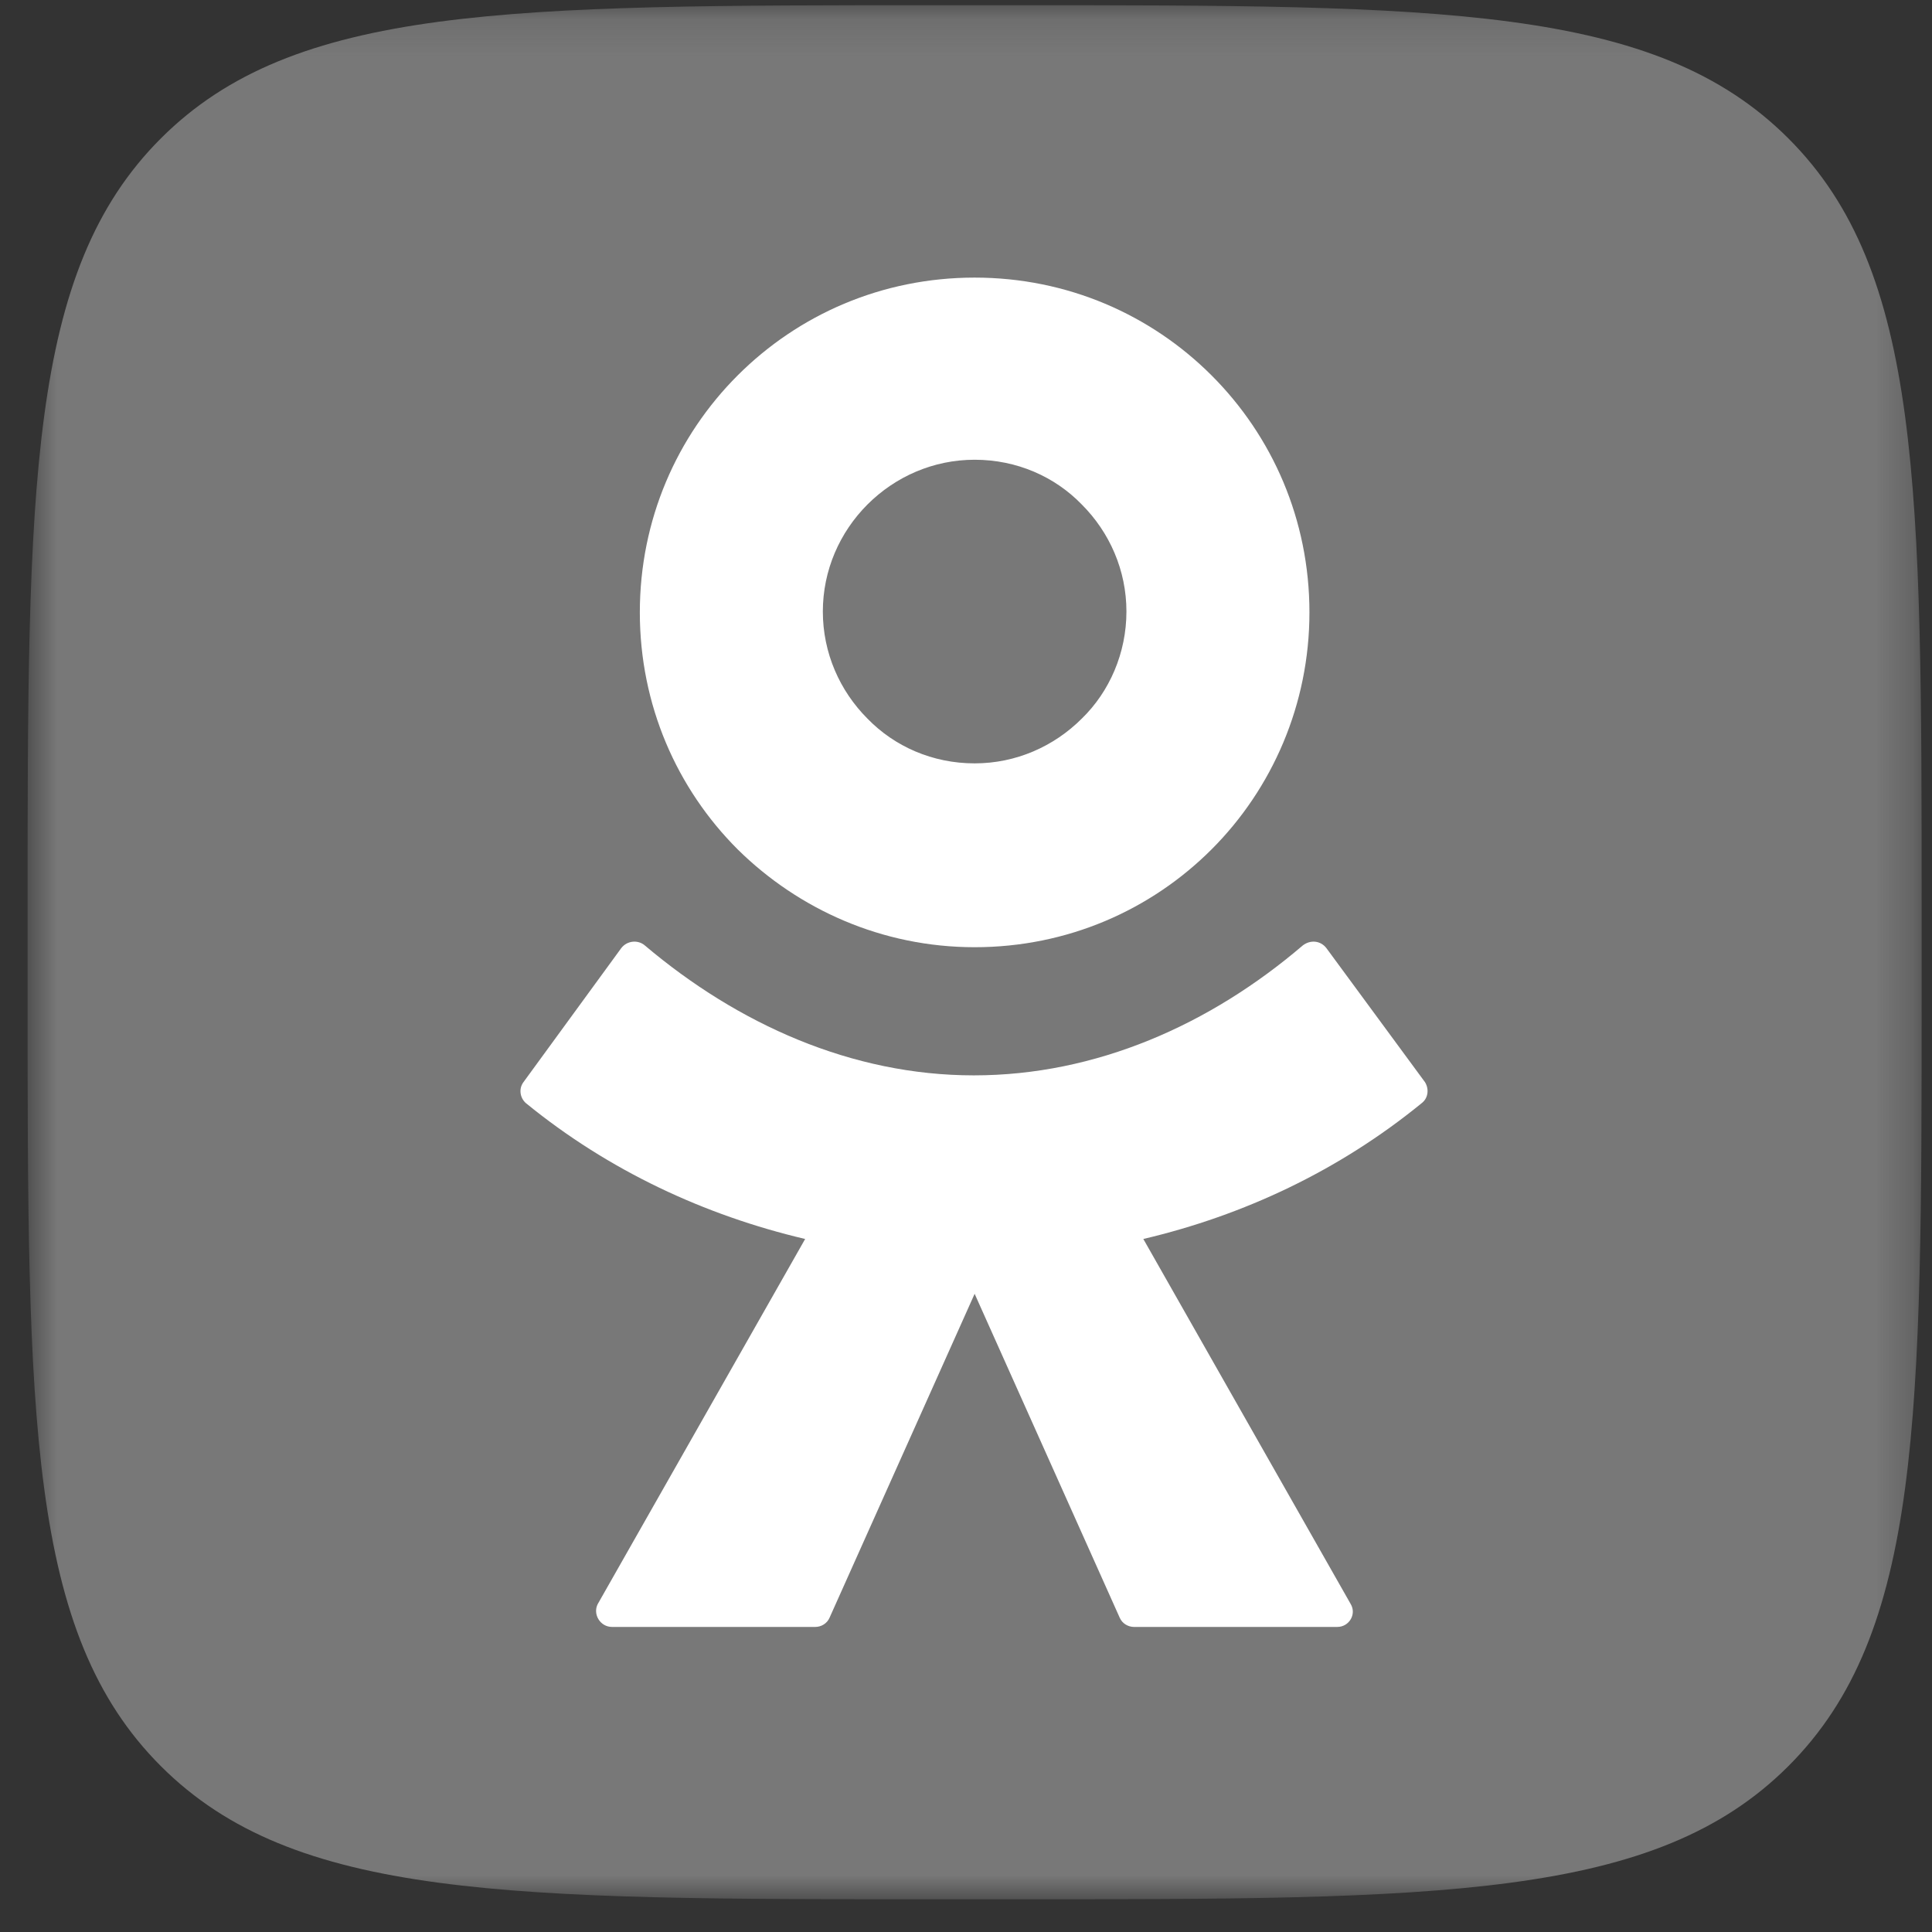 <?xml version="1.0" encoding="UTF-8"?> <svg xmlns="http://www.w3.org/2000/svg" width="51" height="51" viewBox="0 0 51 51" fill="none"><rect x="0" y="0" width="51" height="51" fill="#333333" stroke="none"/><mask id="mask0_131_3361" style="mask-type:luminance" maskUnits="userSpaceOnUse" x="0" y="0" width="51" height="51"><path d="M50.727 0.137H0.728V50.137H50.727V0.137Z" fill="white"></path></mask><g mask="url(#mask0_131_3361)"><path d="M0.728 24.136C0.728 12.826 0.728 7.172 4.245 3.655C7.762 0.137 13.417 0.137 24.726 0.137H26.729C38.038 0.137 43.693 0.137 47.21 3.655C50.727 7.172 50.727 12.826 50.727 24.136V26.139C50.727 37.448 50.727 43.102 47.21 46.62C43.693 50.137 38.038 50.137 26.729 50.137H24.726C13.417 50.137 7.762 50.137 4.245 46.62C0.728 43.102 0.728 37.448 0.728 26.139V24.136Z" fill="#787878"></path><path d="M25.728 25.004C28.176 25.004 30.38 24.024 31.983 22.421C33.586 20.818 34.566 18.592 34.566 16.166C34.566 13.717 33.586 11.513 31.983 9.91C30.38 8.307 28.176 7.328 25.728 7.328C23.279 7.328 21.075 8.307 19.472 9.91C17.869 11.513 16.89 13.717 16.89 16.166C16.89 18.614 17.869 20.818 19.472 22.421C21.075 24.002 23.279 25.004 25.728 25.004ZM22.9 13.316C23.635 12.582 24.637 12.136 25.728 12.136C26.841 12.136 27.843 12.582 28.555 13.316C29.29 14.051 29.735 15.053 29.735 16.143C29.735 17.234 29.29 18.258 28.555 18.971C27.82 19.705 26.819 20.151 25.728 20.151C24.615 20.151 23.613 19.705 22.9 18.971C22.166 18.236 21.721 17.234 21.721 16.143C21.721 15.053 22.166 14.051 22.9 13.316Z" fill="white"></path><path d="M37.616 28.566L35.012 25.026C34.856 24.826 34.589 24.803 34.388 24.959C31.939 27.052 28.934 28.387 25.706 28.387C22.478 28.387 19.473 27.03 17.024 24.959C16.846 24.803 16.556 24.826 16.401 25.026L13.818 28.566C13.685 28.744 13.729 28.988 13.885 29.122C16.067 30.903 18.605 32.083 21.254 32.706L15.777 42.346C15.644 42.613 15.844 42.947 16.156 42.947H21.521C21.677 42.947 21.833 42.858 21.899 42.702L25.728 34.153L29.557 42.702C29.624 42.858 29.78 42.947 29.936 42.947H35.301C35.613 42.947 35.813 42.613 35.657 42.346L30.181 32.706C32.83 32.083 35.346 30.903 37.527 29.122C37.705 28.988 37.727 28.744 37.616 28.566Z" fill="white"></path></g></svg> 